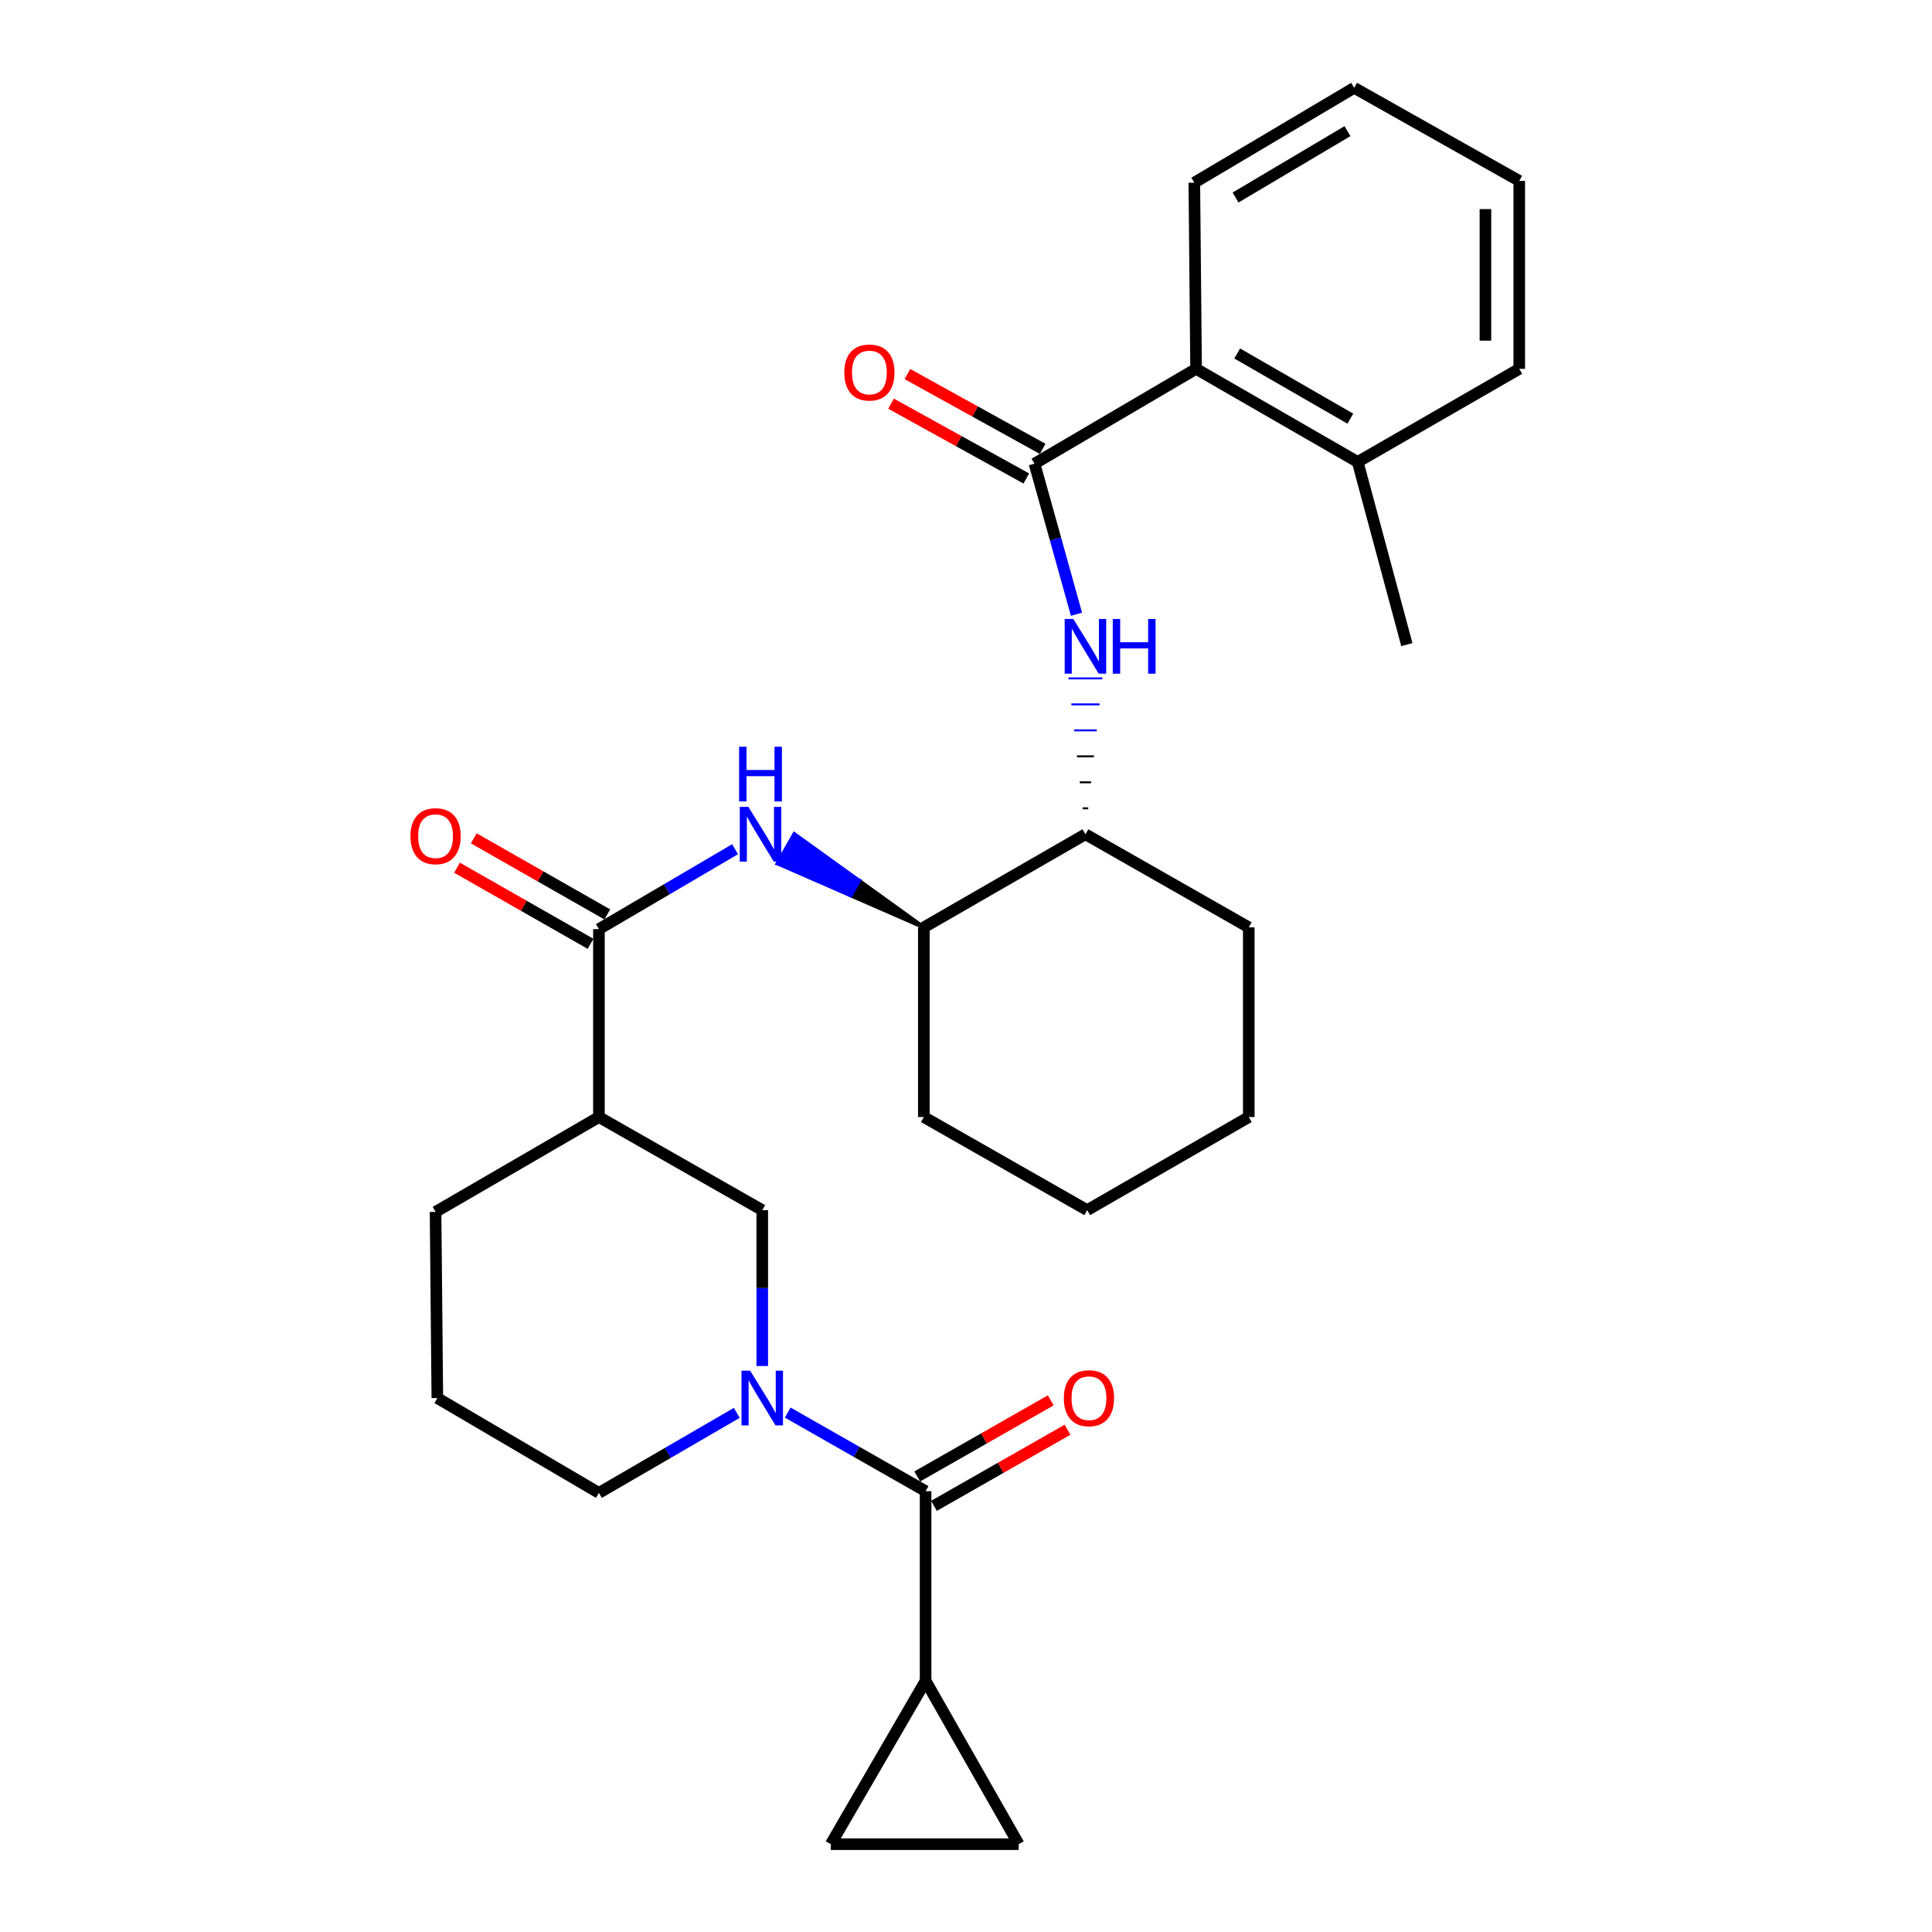 <?xml version='1.0' encoding='iso-8859-1'?>
<svg version='1.1' baseProfile='full'
              xmlns='http://www.w3.org/2000/svg'
                      xmlns:rdkit='http://www.rdkit.org/xml'
                      xmlns:xlink='http://www.w3.org/1999/xlink'
                  xml:space='preserve'
width='1000px' height='1000px' viewBox='0 0 1000 1000'>
<!-- END OF HEADER -->
<rect style='opacity:1.0;fill:#FFFFFF;stroke:none' width='1000' height='1000' x='0' y='0'> </rect>
<path class='bond-0' d='M 394.544,707.042 L 394.544,666.704' style='fill:none;fill-rule:evenodd;stroke:#0000FF;stroke-width:6px;stroke-linecap:butt;stroke-linejoin:miter;stroke-opacity:1' />
<path class='bond-0' d='M 394.544,666.704 L 394.544,626.366' style='fill:none;fill-rule:evenodd;stroke:#000000;stroke-width:6px;stroke-linecap:butt;stroke-linejoin:miter;stroke-opacity:1' />
<path class='bond-1' d='M 407.717,731.142 L 443.402,751.481' style='fill:none;fill-rule:evenodd;stroke:#0000FF;stroke-width:6px;stroke-linecap:butt;stroke-linejoin:miter;stroke-opacity:1' />
<path class='bond-1' d='M 443.402,751.481 L 479.087,771.821' style='fill:none;fill-rule:evenodd;stroke:#000000;stroke-width:6px;stroke-linecap:butt;stroke-linejoin:miter;stroke-opacity:1' />
<path class='bond-2' d='M 381.36,731.29 L 345.681,752.008' style='fill:none;fill-rule:evenodd;stroke:#0000FF;stroke-width:6px;stroke-linecap:butt;stroke-linejoin:miter;stroke-opacity:1' />
<path class='bond-2' d='M 345.681,752.008 L 310.002,772.725' style='fill:none;fill-rule:evenodd;stroke:#000000;stroke-width:6px;stroke-linecap:butt;stroke-linejoin:miter;stroke-opacity:1' />
<path class='bond-3' d='M 483.422,779.428 L 517.982,759.732' style='fill:none;fill-rule:evenodd;stroke:#000000;stroke-width:6px;stroke-linecap:butt;stroke-linejoin:miter;stroke-opacity:1' />
<path class='bond-3' d='M 517.982,759.732 L 552.542,740.037' style='fill:none;fill-rule:evenodd;stroke:#FF0000;stroke-width:6px;stroke-linecap:butt;stroke-linejoin:miter;stroke-opacity:1' />
<path class='bond-3' d='M 474.752,764.213 L 509.311,744.518' style='fill:none;fill-rule:evenodd;stroke:#000000;stroke-width:6px;stroke-linecap:butt;stroke-linejoin:miter;stroke-opacity:1' />
<path class='bond-3' d='M 509.311,744.518 L 543.871,724.822' style='fill:none;fill-rule:evenodd;stroke:#FF0000;stroke-width:6px;stroke-linecap:butt;stroke-linejoin:miter;stroke-opacity:1' />
<path class='bond-4' d='M 479.087,771.821 L 479.087,870.003' style='fill:none;fill-rule:evenodd;stroke:#000000;stroke-width:6px;stroke-linecap:butt;stroke-linejoin:miter;stroke-opacity:1' />
<path class='bond-5' d='M 479.087,870.003 L 429.996,954.545' style='fill:none;fill-rule:evenodd;stroke:#000000;stroke-width:6px;stroke-linecap:butt;stroke-linejoin:miter;stroke-opacity:1' />
<path class='bond-6' d='M 479.087,870.003 L 527.273,954.545' style='fill:none;fill-rule:evenodd;stroke:#000000;stroke-width:6px;stroke-linecap:butt;stroke-linejoin:miter;stroke-opacity:1' />
<path class='bond-7' d='M 429.996,954.545 L 527.273,954.545' style='fill:none;fill-rule:evenodd;stroke:#000000;stroke-width:6px;stroke-linecap:butt;stroke-linejoin:miter;stroke-opacity:1' />
<path class='bond-8' d='M 310.002,578.18 L 310.002,480.912' style='fill:none;fill-rule:evenodd;stroke:#000000;stroke-width:6px;stroke-linecap:butt;stroke-linejoin:miter;stroke-opacity:1' />
<path class='bond-9' d='M 310.002,578.18 L 225.449,627.271' style='fill:none;fill-rule:evenodd;stroke:#000000;stroke-width:6px;stroke-linecap:butt;stroke-linejoin:miter;stroke-opacity:1' />
<path class='bond-10' d='M 310.002,578.18 L 394.544,626.366' style='fill:none;fill-rule:evenodd;stroke:#000000;stroke-width:6px;stroke-linecap:butt;stroke-linejoin:miter;stroke-opacity:1' />
<path class='bond-11' d='M 310.002,480.912 L 345.238,460.23' style='fill:none;fill-rule:evenodd;stroke:#000000;stroke-width:6px;stroke-linecap:butt;stroke-linejoin:miter;stroke-opacity:1' />
<path class='bond-11' d='M 345.238,460.23 L 380.475,439.548' style='fill:none;fill-rule:evenodd;stroke:#0000FF;stroke-width:6px;stroke-linecap:butt;stroke-linejoin:miter;stroke-opacity:1' />
<path class='bond-12' d='M 314.337,473.305 L 279.777,453.609' style='fill:none;fill-rule:evenodd;stroke:#000000;stroke-width:6px;stroke-linecap:butt;stroke-linejoin:miter;stroke-opacity:1' />
<path class='bond-12' d='M 279.777,453.609 L 245.218,433.914' style='fill:none;fill-rule:evenodd;stroke:#FF0000;stroke-width:6px;stroke-linecap:butt;stroke-linejoin:miter;stroke-opacity:1' />
<path class='bond-12' d='M 305.666,488.519 L 271.107,468.824' style='fill:none;fill-rule:evenodd;stroke:#000000;stroke-width:6px;stroke-linecap:butt;stroke-linejoin:miter;stroke-opacity:1' />
<path class='bond-12' d='M 271.107,468.824 L 236.547,449.128' style='fill:none;fill-rule:evenodd;stroke:#FF0000;stroke-width:6px;stroke-linecap:butt;stroke-linejoin:miter;stroke-opacity:1' />
<path class='bond-13' d='M 478.182,479.998 L 444.665,455.859 L 440.33,463.466 Z' style='fill:#000000;fill-rule:evenodd;fill-opacity:1;stroke:#000000;stroke-width:2px;stroke-linecap:butt;stroke-linejoin:miter;stroke-opacity:1;' />
<path class='bond-13' d='M 444.665,455.859 L 402.477,446.935 L 411.147,431.72 Z' style='fill:#0000FF;fill-rule:evenodd;fill-opacity:1;stroke:#0000FF;stroke-width:2px;stroke-linecap:butt;stroke-linejoin:miter;stroke-opacity:1;' />
<path class='bond-13' d='M 444.665,455.859 L 440.33,463.466 L 402.477,446.935 Z' style='fill:#0000FF;fill-rule:evenodd;fill-opacity:1;stroke:#0000FF;stroke-width:2px;stroke-linecap:butt;stroke-linejoin:miter;stroke-opacity:1;' />
<path class='bond-14' d='M 478.182,479.998 L 478.182,578.18' style='fill:none;fill-rule:evenodd;stroke:#000000;stroke-width:6px;stroke-linecap:butt;stroke-linejoin:miter;stroke-opacity:1' />
<path class='bond-15' d='M 478.182,479.998 L 561.82,431.821' style='fill:none;fill-rule:evenodd;stroke:#000000;stroke-width:6px;stroke-linecap:butt;stroke-linejoin:miter;stroke-opacity:1' />
<path class='bond-16' d='M 478.182,578.18 L 562.725,626.366' style='fill:none;fill-rule:evenodd;stroke:#000000;stroke-width:6px;stroke-linecap:butt;stroke-linejoin:miter;stroke-opacity:1' />
<path class='bond-17' d='M 562.725,626.366 L 646.363,578.18' style='fill:none;fill-rule:evenodd;stroke:#000000;stroke-width:6px;stroke-linecap:butt;stroke-linejoin:miter;stroke-opacity:1' />
<path class='bond-18' d='M 646.363,578.18 L 646.363,479.998' style='fill:none;fill-rule:evenodd;stroke:#000000;stroke-width:6px;stroke-linecap:butt;stroke-linejoin:miter;stroke-opacity:1' />
<path class='bond-19' d='M 646.363,479.998 L 561.82,431.821' style='fill:none;fill-rule:evenodd;stroke:#000000;stroke-width:6px;stroke-linecap:butt;stroke-linejoin:miter;stroke-opacity:1' />
<path class='bond-20' d='M 563.279,418.374 L 560.361,418.374' style='fill:none;fill-rule:evenodd;stroke:#000000;stroke-width:1.0px;stroke-linecap:butt;stroke-linejoin:miter;stroke-opacity:1' />
<path class='bond-20' d='M 564.739,404.926 L 558.901,404.926' style='fill:none;fill-rule:evenodd;stroke:#000000;stroke-width:1.0px;stroke-linecap:butt;stroke-linejoin:miter;stroke-opacity:1' />
<path class='bond-20' d='M 566.198,391.478 L 557.442,391.478' style='fill:none;fill-rule:evenodd;stroke:#000000;stroke-width:1.0px;stroke-linecap:butt;stroke-linejoin:miter;stroke-opacity:1' />
<path class='bond-20' d='M 567.657,378.031 L 555.983,378.031' style='fill:none;fill-rule:evenodd;stroke:#0000FF;stroke-width:1.0px;stroke-linecap:butt;stroke-linejoin:miter;stroke-opacity:1' />
<path class='bond-20' d='M 569.117,364.583 L 554.524,364.583' style='fill:none;fill-rule:evenodd;stroke:#0000FF;stroke-width:1.0px;stroke-linecap:butt;stroke-linejoin:miter;stroke-opacity:1' />
<path class='bond-20' d='M 570.576,351.136 L 553.064,351.136' style='fill:none;fill-rule:evenodd;stroke:#0000FF;stroke-width:1.0px;stroke-linecap:butt;stroke-linejoin:miter;stroke-opacity:1' />
<path class='bond-21' d='M 557.187,317.93 L 546.321,278.965' style='fill:none;fill-rule:evenodd;stroke:#0000FF;stroke-width:6px;stroke-linecap:butt;stroke-linejoin:miter;stroke-opacity:1' />
<path class='bond-21' d='M 546.321,278.965 L 535.455,240' style='fill:none;fill-rule:evenodd;stroke:#000000;stroke-width:6px;stroke-linecap:butt;stroke-linejoin:miter;stroke-opacity:1' />
<path class='bond-22' d='M 225.449,627.271 L 226.364,723.634' style='fill:none;fill-rule:evenodd;stroke:#000000;stroke-width:6px;stroke-linecap:butt;stroke-linejoin:miter;stroke-opacity:1' />
<path class='bond-23' d='M 226.364,723.634 L 310.002,772.725' style='fill:none;fill-rule:evenodd;stroke:#000000;stroke-width:6px;stroke-linecap:butt;stroke-linejoin:miter;stroke-opacity:1' />
<path class='bond-24' d='M 535.455,240 L 619.093,190.909' style='fill:none;fill-rule:evenodd;stroke:#000000;stroke-width:6px;stroke-linecap:butt;stroke-linejoin:miter;stroke-opacity:1' />
<path class='bond-25' d='M 539.693,232.338 L 504.686,212.973' style='fill:none;fill-rule:evenodd;stroke:#000000;stroke-width:6px;stroke-linecap:butt;stroke-linejoin:miter;stroke-opacity:1' />
<path class='bond-25' d='M 504.686,212.973 L 469.678,193.608' style='fill:none;fill-rule:evenodd;stroke:#FF0000;stroke-width:6px;stroke-linecap:butt;stroke-linejoin:miter;stroke-opacity:1' />
<path class='bond-25' d='M 531.217,247.662 L 496.209,228.297' style='fill:none;fill-rule:evenodd;stroke:#000000;stroke-width:6px;stroke-linecap:butt;stroke-linejoin:miter;stroke-opacity:1' />
<path class='bond-25' d='M 496.209,228.297 L 461.201,208.931' style='fill:none;fill-rule:evenodd;stroke:#FF0000;stroke-width:6px;stroke-linecap:butt;stroke-linejoin:miter;stroke-opacity:1' />
<path class='bond-26' d='M 619.093,190.909 L 702.731,239.095' style='fill:none;fill-rule:evenodd;stroke:#000000;stroke-width:6px;stroke-linecap:butt;stroke-linejoin:miter;stroke-opacity:1' />
<path class='bond-26' d='M 640.381,182.963 L 698.927,216.694' style='fill:none;fill-rule:evenodd;stroke:#000000;stroke-width:6px;stroke-linecap:butt;stroke-linejoin:miter;stroke-opacity:1' />
<path class='bond-27' d='M 619.093,190.909 L 618.179,94.546' style='fill:none;fill-rule:evenodd;stroke:#000000;stroke-width:6px;stroke-linecap:butt;stroke-linejoin:miter;stroke-opacity:1' />
<path class='bond-28' d='M 702.731,239.095 L 786.369,190.909' style='fill:none;fill-rule:evenodd;stroke:#000000;stroke-width:6px;stroke-linecap:butt;stroke-linejoin:miter;stroke-opacity:1' />
<path class='bond-29' d='M 702.731,239.095 L 728.181,333.639' style='fill:none;fill-rule:evenodd;stroke:#000000;stroke-width:6px;stroke-linecap:butt;stroke-linejoin:miter;stroke-opacity:1' />
<path class='bond-30' d='M 786.369,190.909 L 786.369,93.631' style='fill:none;fill-rule:evenodd;stroke:#000000;stroke-width:6px;stroke-linecap:butt;stroke-linejoin:miter;stroke-opacity:1' />
<path class='bond-30' d='M 768.857,176.317 L 768.857,108.223' style='fill:none;fill-rule:evenodd;stroke:#000000;stroke-width:6px;stroke-linecap:butt;stroke-linejoin:miter;stroke-opacity:1' />
<path class='bond-31' d='M 786.369,93.631 L 700.912,45.455' style='fill:none;fill-rule:evenodd;stroke:#000000;stroke-width:6px;stroke-linecap:butt;stroke-linejoin:miter;stroke-opacity:1' />
<path class='bond-32' d='M 700.912,45.455 L 618.179,94.546' style='fill:none;fill-rule:evenodd;stroke:#000000;stroke-width:6px;stroke-linecap:butt;stroke-linejoin:miter;stroke-opacity:1' />
<path class='bond-32' d='M 697.438,67.878 L 639.525,102.242' style='fill:none;fill-rule:evenodd;stroke:#000000;stroke-width:6px;stroke-linecap:butt;stroke-linejoin:miter;stroke-opacity:1' />
<path  class='atom-0' d='M 388.284 709.474
L 397.564 724.474
Q 398.484 725.954, 399.964 728.634
Q 401.444 731.314, 401.524 731.474
L 401.524 709.474
L 405.284 709.474
L 405.284 737.794
L 401.404 737.794
L 391.444 721.394
Q 390.284 719.474, 389.044 717.274
Q 387.844 715.074, 387.484 714.394
L 387.484 737.794
L 383.804 737.794
L 383.804 709.474
L 388.284 709.474
' fill='#0000FF'/>
<path  class='atom-2' d='M 550.639 723.714
Q 550.639 716.914, 553.999 713.114
Q 557.359 709.314, 563.639 709.314
Q 569.919 709.314, 573.279 713.114
Q 576.639 716.914, 576.639 723.714
Q 576.639 730.594, 573.239 734.514
Q 569.839 738.394, 563.639 738.394
Q 557.399 738.394, 553.999 734.514
Q 550.639 730.634, 550.639 723.714
M 563.639 735.194
Q 567.959 735.194, 570.279 732.314
Q 572.639 729.394, 572.639 723.714
Q 572.639 718.154, 570.279 715.354
Q 567.959 712.514, 563.639 712.514
Q 559.319 712.514, 556.959 715.314
Q 554.639 718.114, 554.639 723.714
Q 554.639 729.434, 556.959 732.314
Q 559.319 735.194, 563.639 735.194
' fill='#FF0000'/>
<path  class='atom-8' d='M 387.38 417.661
L 396.66 432.661
Q 397.58 434.141, 399.06 436.821
Q 400.54 439.501, 400.62 439.661
L 400.62 417.661
L 404.38 417.661
L 404.38 445.981
L 400.5 445.981
L 390.54 429.581
Q 389.38 427.661, 388.14 425.461
Q 386.94 423.261, 386.58 422.581
L 386.58 445.981
L 382.9 445.981
L 382.9 417.661
L 387.38 417.661
' fill='#0000FF'/>
<path  class='atom-8' d='M 382.56 386.509
L 386.4 386.509
L 386.4 398.549
L 400.88 398.549
L 400.88 386.509
L 404.72 386.509
L 404.72 414.829
L 400.88 414.829
L 400.88 401.749
L 386.4 401.749
L 386.4 414.829
L 382.56 414.829
L 382.56 386.509
' fill='#0000FF'/>
<path  class='atom-9' d='M 212.449 432.806
Q 212.449 426.006, 215.809 422.206
Q 219.169 418.406, 225.449 418.406
Q 231.729 418.406, 235.089 422.206
Q 238.449 426.006, 238.449 432.806
Q 238.449 439.686, 235.049 443.606
Q 231.649 447.486, 225.449 447.486
Q 219.209 447.486, 215.809 443.606
Q 212.449 439.726, 212.449 432.806
M 225.449 444.286
Q 229.769 444.286, 232.089 441.406
Q 234.449 438.486, 234.449 432.806
Q 234.449 427.246, 232.089 424.446
Q 229.769 421.606, 225.449 421.606
Q 221.129 421.606, 218.769 424.406
Q 216.449 427.206, 216.449 432.806
Q 216.449 438.526, 218.769 441.406
Q 221.129 444.286, 225.449 444.286
' fill='#FF0000'/>
<path  class='atom-16' d='M 555.56 320.384
L 564.84 335.384
Q 565.76 336.864, 567.24 339.544
Q 568.72 342.224, 568.8 342.384
L 568.8 320.384
L 572.56 320.384
L 572.56 348.704
L 568.68 348.704
L 558.72 332.304
Q 557.56 330.384, 556.32 328.184
Q 555.12 325.984, 554.76 325.304
L 554.76 348.704
L 551.08 348.704
L 551.08 320.384
L 555.56 320.384
' fill='#0000FF'/>
<path  class='atom-16' d='M 575.96 320.384
L 579.8 320.384
L 579.8 332.424
L 594.28 332.424
L 594.28 320.384
L 598.12 320.384
L 598.12 348.704
L 594.28 348.704
L 594.28 335.624
L 579.8 335.624
L 579.8 348.704
L 575.96 348.704
L 575.96 320.384
' fill='#0000FF'/>
<path  class='atom-28' d='M 436.998 192.808
Q 436.998 186.008, 440.358 182.208
Q 443.718 178.408, 449.998 178.408
Q 456.278 178.408, 459.638 182.208
Q 462.998 186.008, 462.998 192.808
Q 462.998 199.688, 459.598 203.608
Q 456.198 207.488, 449.998 207.488
Q 443.758 207.488, 440.358 203.608
Q 436.998 199.728, 436.998 192.808
M 449.998 204.288
Q 454.318 204.288, 456.638 201.408
Q 458.998 198.488, 458.998 192.808
Q 458.998 187.248, 456.638 184.448
Q 454.318 181.608, 449.998 181.608
Q 445.678 181.608, 443.318 184.408
Q 440.998 187.208, 440.998 192.808
Q 440.998 198.528, 443.318 201.408
Q 445.678 204.288, 449.998 204.288
' fill='#FF0000'/>
</svg>
